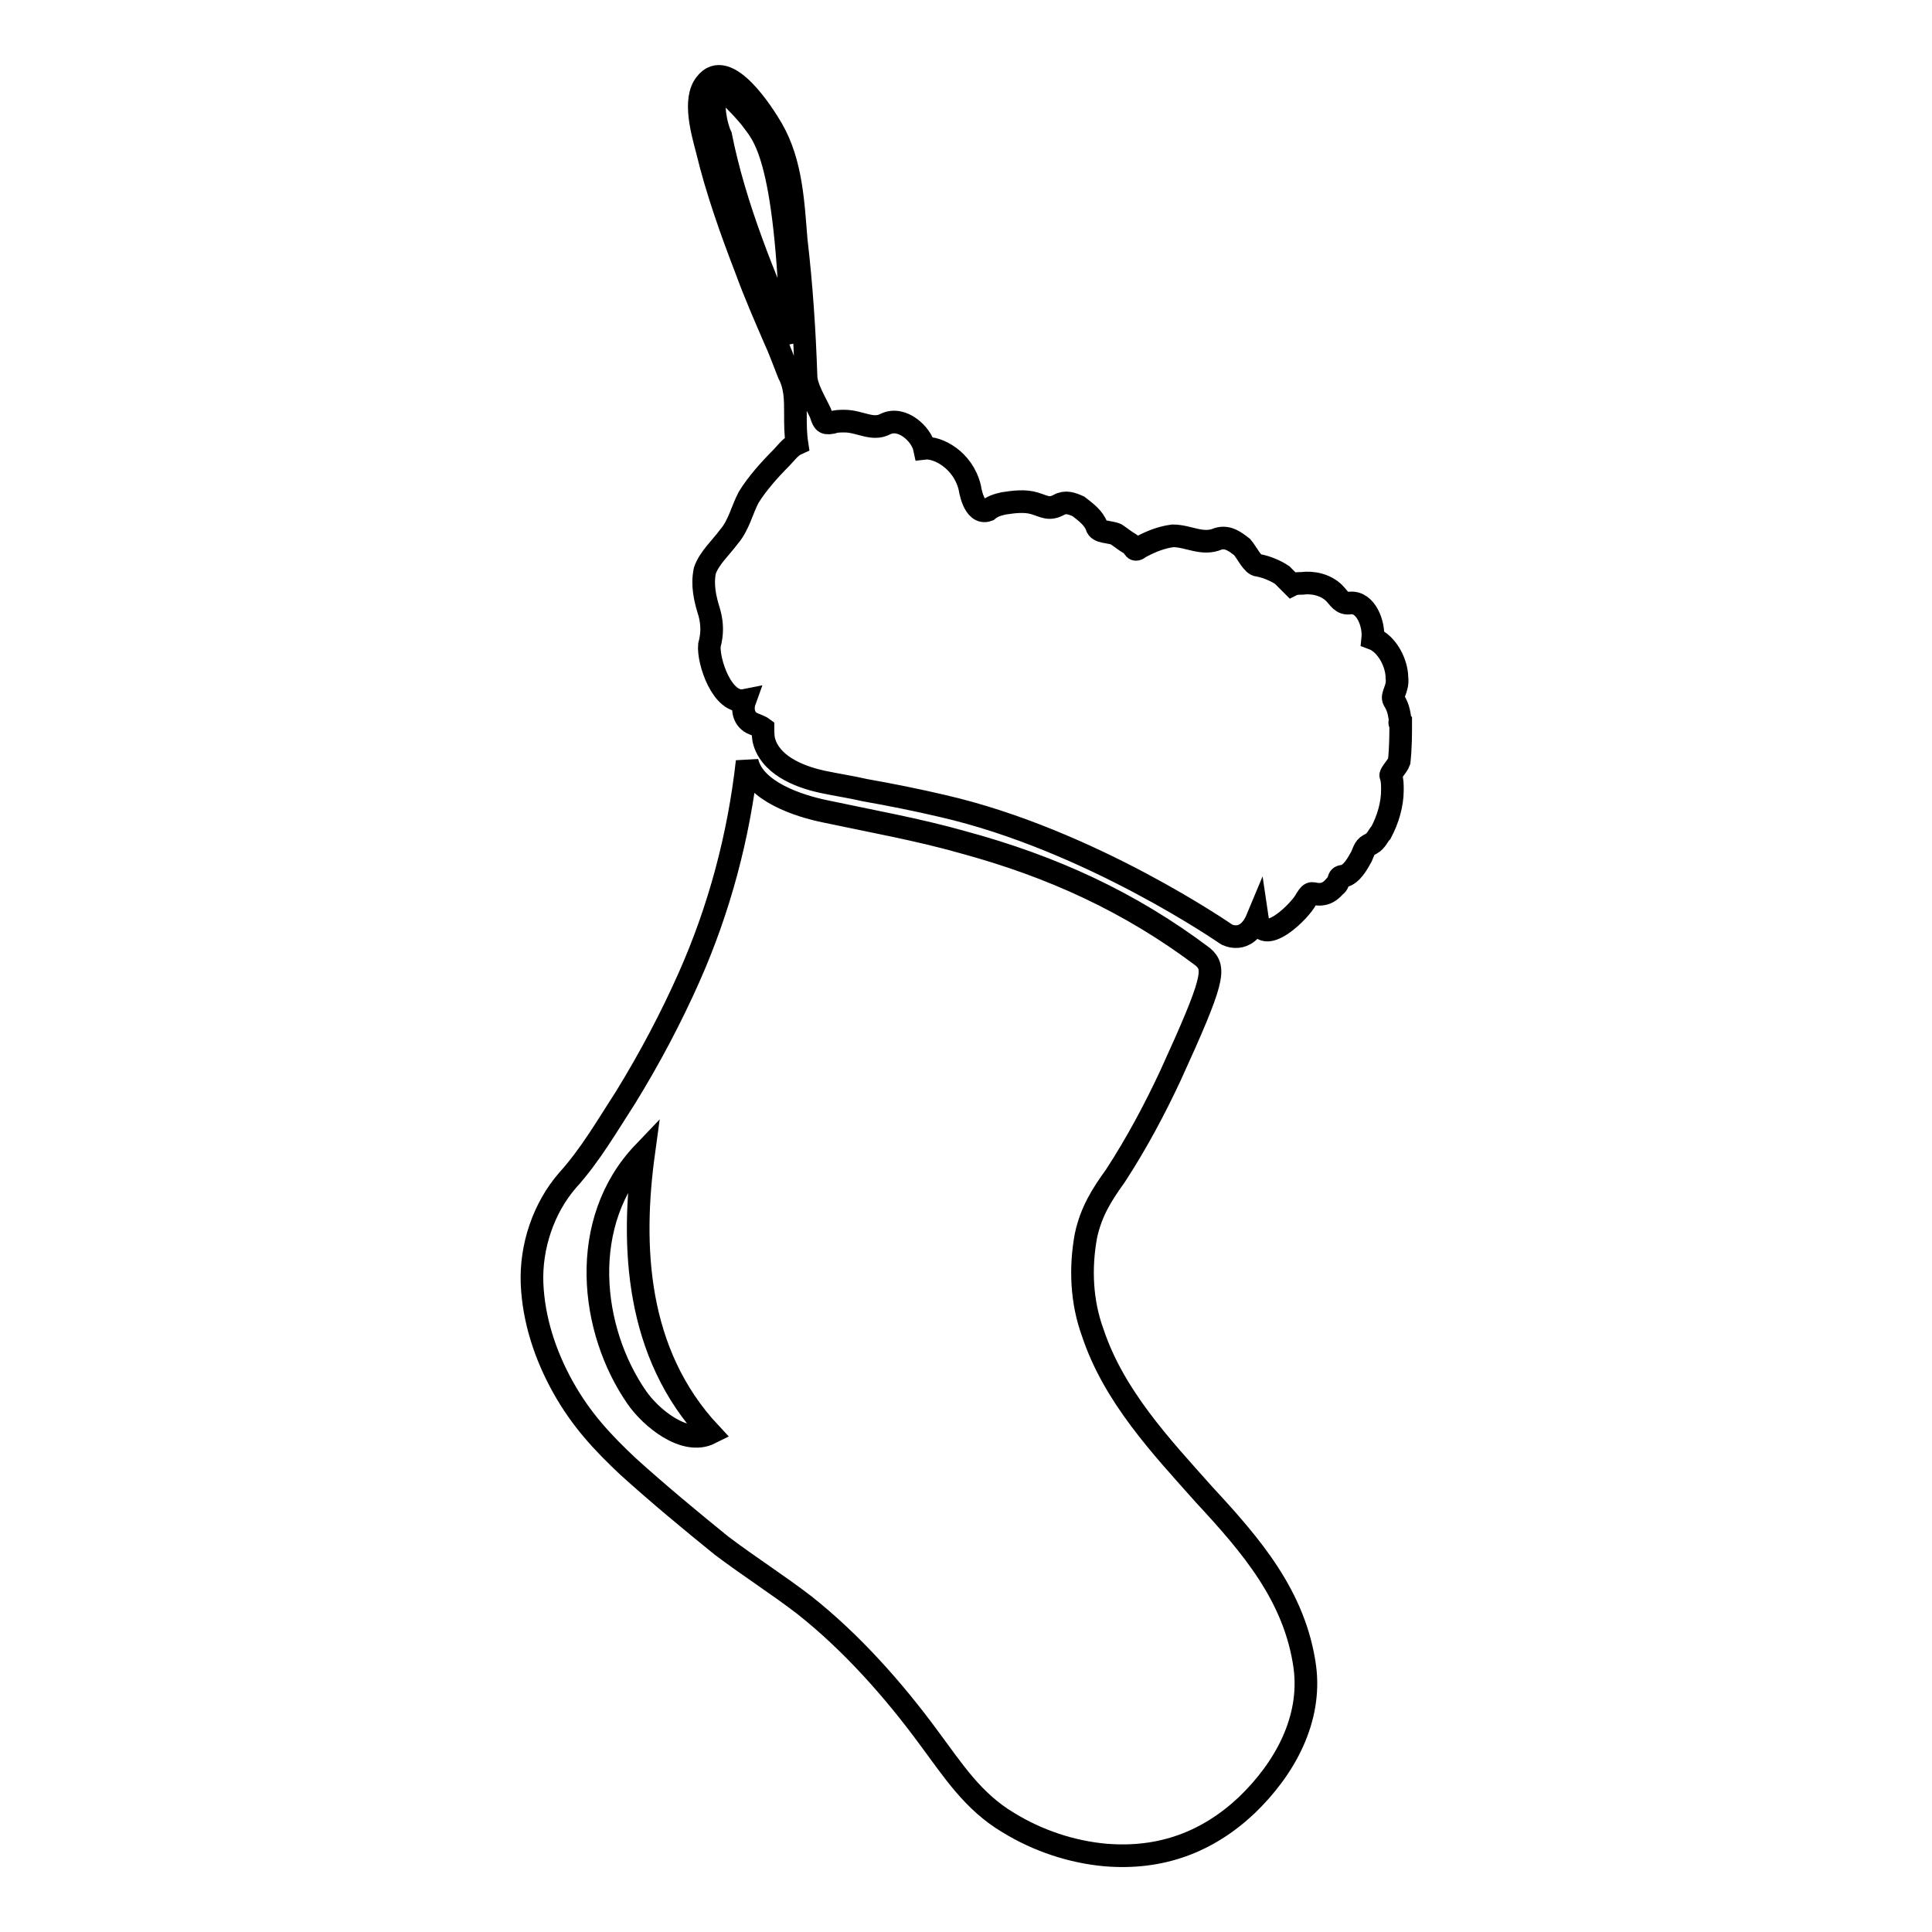 <?xml version="1.0" encoding="utf-8"?>
<!-- Svg Vector Icons : http://www.onlinewebfonts.com/icon -->
<!DOCTYPE svg PUBLIC "-//W3C//DTD SVG 1.1//EN" "http://www.w3.org/Graphics/SVG/1.1/DTD/svg11.dtd">
<svg version="1.1" xmlns="http://www.w3.org/2000/svg" xmlns:xlink="http://www.w3.org/1999/xlink" x="0px" y="0px" viewBox="0 0 256 256" enable-background="new 0 0 256 256" xml:space="preserve">
<g><g><g><g><path stroke-width="3" fill-opacity="0" stroke="#000000"  d="M185.6,95.8c-0.2-1.1-0.2-1.9-0.9-3c-0.4-0.7,0.6-1.5,0.4-3c0-1.9-1.3-4.5-3.2-5.2c0.2-1.9-0.9-4.9-3-4.7c-1.1,0.2-1.5-0.7-2.1-1.3c-1.1-1.1-2.8-1.5-4.3-1.3c-0.4,0-0.9,0-1.3,0.2c-0.4-0.4-0.9-0.9-1.3-1.3c-0.9-0.6-2.1-1.1-3.2-1.3c-0.7,0-1.5-1.7-2.1-2.4c-0.9-0.7-1.9-1.5-3.2-1.1c-2.1,0.9-3.9-0.4-6-0.4c-1.5,0.2-2.8,0.7-4.3,1.5c-0.9,0.7-0.7,0-1.3-0.4c-0.7-0.4-1.3-0.9-1.9-1.3c-0.9-0.4-2.4-0.2-2.6-1.1c-0.4-1.1-1.5-1.9-2.4-2.6c-0.9-0.4-1.7-0.7-2.6-0.2c-1.3,0.7-1.9,0.2-3.2-0.2c-1.3-0.4-2.8-0.2-4.1,0c-0.9,0.2-1.5,0.4-2.1,0.9c-1.9,0.7-2.4-3-2.4-3c-0.9-3.7-4.3-5.4-6-5.2c-0.4-1.9-3-4.3-5.2-3.2c-1.7,0.9-3.4-0.4-5.4-0.4c-0.6,0-1.1,0-1.7,0.2c-1.1,0.2-1.1-0.2-1.5-1.3c-0.7-1.5-1.9-3.4-1.9-4.9c-0.2-6-0.6-12-1.3-18c-0.4-4.8-0.6-10.2-3.2-14.7c-1.1-1.9-6-9.7-8.8-6c-1.7,2.1-0.4,6.5,0.2,8.8c1.3,5.4,3.2,10.7,5.2,15.9c1.1,3,2.4,6,3.7,9c0.7,1.5,1.3,3.2,1.9,4.7c0.9,1.7,0.9,3.4,0.9,5.4c0,1.3,0,2.6,0.2,3.9c-0.9,0.4-1.5,1.3-2.1,1.9c-1.5,1.5-3.2,3.4-4.3,5.2c-0.9,1.7-1.3,3.7-2.6,5.2c-1.1,1.5-2.6,2.8-3.2,4.5c-0.4,1.9,0,3.7,0.6,5.6c0.4,1.5,0.4,2.8,0,4.3c-0.2,2.1,1.7,7.9,4.7,7.3c-0.4,1.1-0.2,2.4,0.9,3c0.4,0.2,1.1,0.4,1.5,0.7c0,0.6,0,1.3,0.2,1.9c1.1,3.4,5.4,4.7,7.7,5.2c1.9,0.4,3.9,0.7,5.6,1.1c3.4,0.6,6.9,1.3,10.3,2.1c19.6,4.5,37.6,17,37.6,17s2.6,1.5,4.1-2.1c0.6,4.1,5.8-1.1,6.5-2.6c0.7-1.1,0.7-0.6,1.7-0.6c0.9,0,1.5-0.4,2.1-1.1c0.7-0.4,0.2-1.3,1.1-1.3c1.1-0.2,1.9-1.7,2.4-2.6c0.4-0.9,0.4-1.3,1.3-1.7c0.7-0.4,0.9-1.1,1.3-1.5c0.9-1.7,1.5-3.7,1.5-5.6c0-0.7,0-1.3-0.2-1.9c-0.2-0.2,0.9-1.3,1.1-1.9C185.6,99,185.6,97.3,185.6,95.8C185.3,95.6,185.6,96,185.6,95.8z M95.2,12c0.4-0.9,4.1,3.4,4.3,3.7c1.5,2.1,4.7,4.3,5.4,29.6c-3.7-8.8-7.5-17.8-9.4-27.3C94.9,16.8,94.1,13.1,95.2,12C95.2,12,94.7,12.3,95.2,12z M172.9,220.9c-1.3-9.4-7.1-16.1-13.3-22.8c-5.8-6.5-12-13.1-14.8-21.5c-1.5-4.1-1.7-8.6-0.9-12.9c0.7-3.2,2.1-5.4,3.9-7.9c2.8-4.3,5.2-8.8,7.3-13.3c5.8-12.7,6-14.2,4.3-15.7c-9.7-7.3-20-12-31.8-15.2c-6-1.7-12.2-2.8-18.3-4.1c-3.4-0.7-9.4-2.6-10.3-6.6c-1.1,9.9-3.7,19.6-7.7,28.6c-2.4,5.4-5.2,10.7-8.4,15.9c-2.4,3.7-4.7,7.7-7.7,11c-3.2,3.7-4.9,8.8-4.7,13.7c0.2,4.7,1.7,9.4,4.1,13.7c2.4,4.3,5.2,7.3,8.6,10.5c4.1,3.7,8.2,7.1,12.4,10.5c3.7,2.8,7.5,5.2,11,7.9c6.2,4.9,11.8,11.2,16.5,17.6c3.2,4.3,5.8,8.4,10.5,11.2c3.9,2.4,8.4,3.9,12.9,4.3c7.3,0.6,13.5-1.7,18.7-6.6C170.3,234.3,173.8,227.8,172.9,220.9C172.9,220.5,172.9,221.2,172.9,220.9z M85.3,152.7c-1.7,12.4-1.1,26.6,8.8,37.2c-3.4,1.7-7.9-2.1-9.7-4.7C78.2,176.3,76.5,161.9,85.3,152.7z"/></g></g><g></g><g></g><g></g><g></g><g></g><g></g><g></g><g></g><g></g><g></g><g></g><g></g><g></g><g></g><g></g></g></g>
</svg>